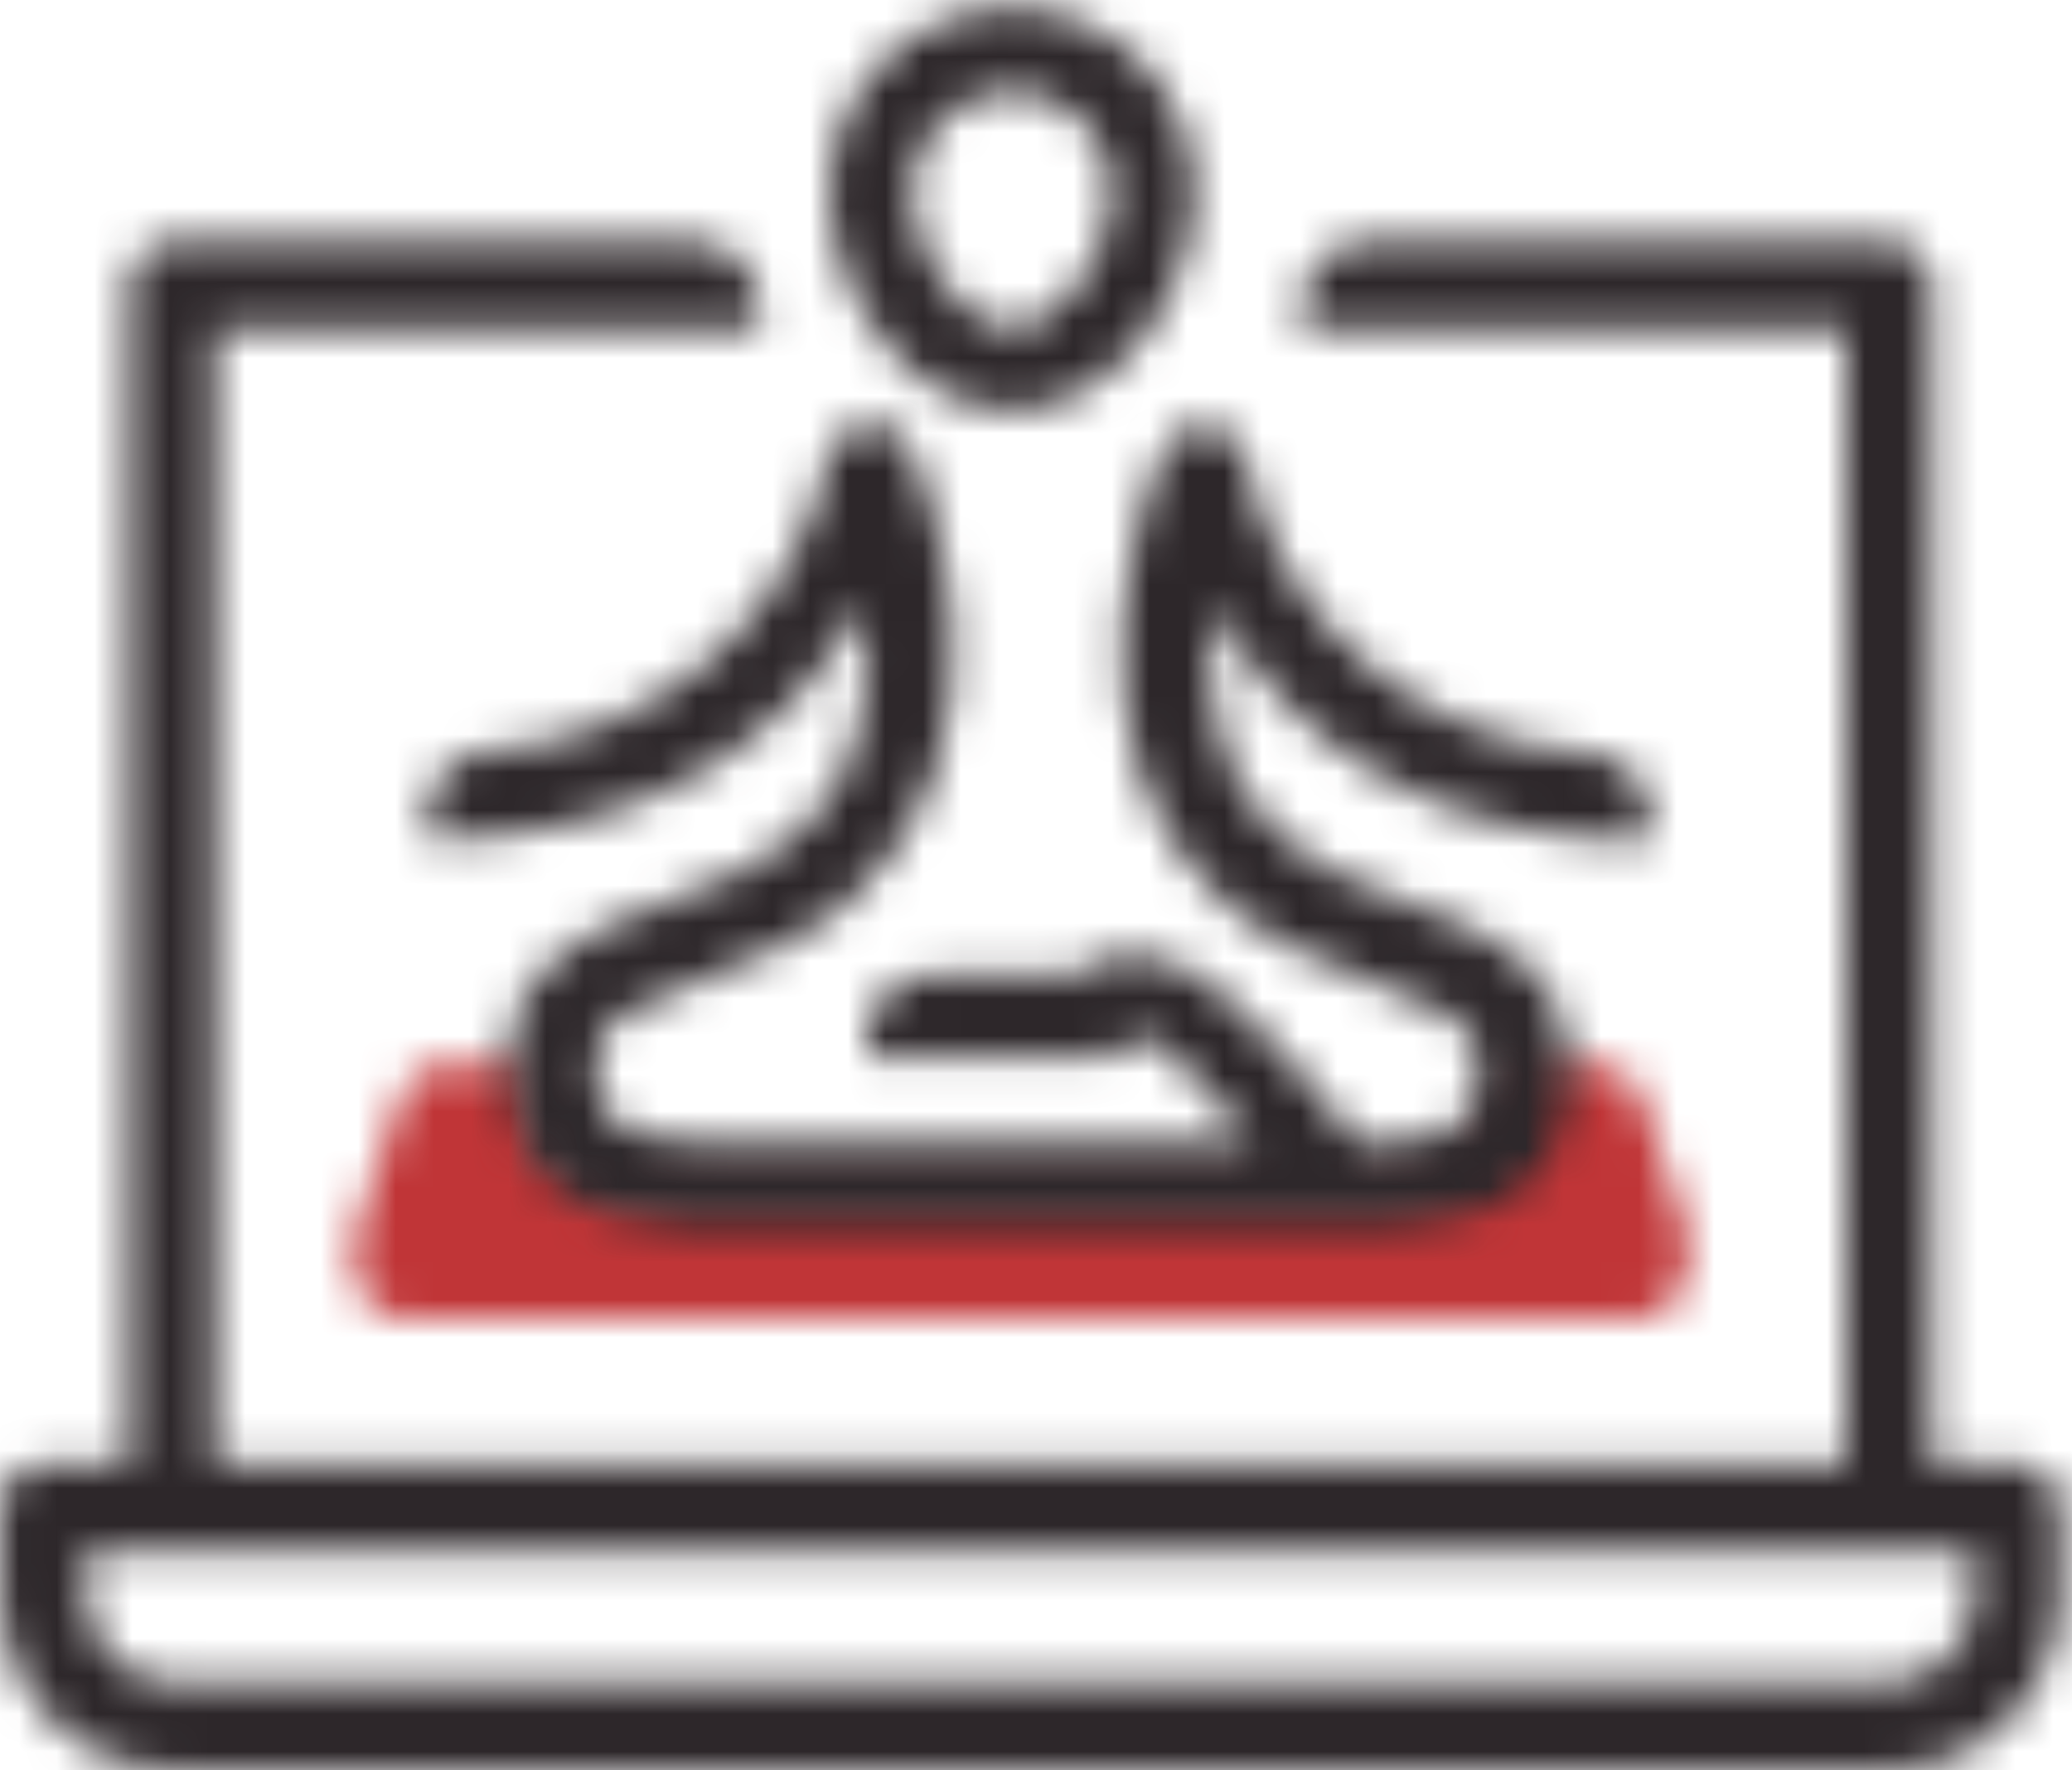 <?xml version="1.0" encoding="UTF-8"?>
<svg width="55px" height="47px" viewBox="0 0 55 47" version="1.1" xmlns="http://www.w3.org/2000/svg" xmlns:xlink="http://www.w3.org/1999/xlink">
    <title>Group 13 Copy 4</title>
    <defs>
        <path d="M31.079,0.247 C31.091,0.381 31.091,0.515 31.079,0.651 L31.079,0.651 C31.081,0.89 31.058,1.133 31.009,1.368 L31.009,1.368 C30.617,3.611 28.207,3.611 25.508,3.611 L25.508,3.611 L10.712,3.611 C8.013,3.611 5.6,3.611 5.21,1.368 L5.21,1.368 C5.162,1.133 5.138,0.89 5.141,0.651 L5.141,0.651 C5.129,0.515 5.129,0.381 5.141,0.247 L5.141,0.247 L2.662,0.247 C2.145,0.308 1.729,0.684 1.623,1.177 L1.623,1.177 L0.472,4.541 C0.089,5.654 0.643,6.975 1.508,6.975 L1.508,6.975 L34.677,6.975 C35.542,6.975 36.096,5.654 35.75,4.541 L35.75,4.541 L34.596,1.177 C34.493,0.684 34.075,0.308 33.558,0.247 L33.558,0.247 L31.079,0.247 Z" id="path-1"></path>
        <path d="M36.263,0.423 C35.32,0.423 34.554,1.202 34.554,2.161 L34.554,2.161 L34.554,2.741 L49,2.741 L49,32.874 L5.709,32.874 L5.709,2.741 L20.155,2.741 L20.155,2.161 C20.155,1.202 19.389,0.423 18.445,0.423 L18.445,0.423 L4.569,0.423 C3.941,0.423 3.428,0.942 3.428,1.582 L3.428,1.582 L3.428,32.874 L1.15,32.874 C0.523,32.874 0.013,33.391 0.013,34.033 L0.013,34.033 L0.013,36.352 C0.013,38.912 2.052,40.987 4.569,40.987 L4.569,40.987 L50.139,40.987 C52.657,40.987 54.694,38.912 54.694,36.352 L54.694,36.352 L54.694,34.033 C54.694,33.391 54.185,32.874 53.557,32.874 L53.557,32.874 L51.278,32.874 L51.278,1.582 C51.278,0.942 50.768,0.423 50.139,0.423 L50.139,0.423 L36.263,0.423 Z M2.291,36.352 L2.291,35.192 L52.415,35.192 L52.415,36.352 C52.415,37.63 51.397,38.669 50.139,38.669 L50.139,38.669 L4.569,38.669 C3.309,38.669 2.291,37.63 2.291,36.352 L2.291,36.352 Z" id="path-3"></path>
        <path d="M0.011,5.101 C0.011,7.788 2.13,10.904 4.86,10.904 L4.86,10.904 C7.591,10.904 9.71,7.788 9.71,5.101 L9.71,5.101 C9.71,2.401 7.536,0.211 4.86,0.211 L4.86,0.211 C2.182,0.211 0.011,2.401 0.011,5.101 L0.011,5.101 Z M2.195,5.101 C2.195,3.616 3.388,2.414 4.86,2.414 L4.86,2.414 C6.333,2.414 7.525,3.616 7.525,5.101 L7.525,5.101 C7.525,6.643 6.215,8.702 4.86,8.702 L4.86,8.702 C3.506,8.702 2.195,6.643 2.195,5.101 L2.195,5.101 Z" id="path-5"></path>
        <path d="M12.021,0.235 C11.527,0.273 11.116,0.615 10.996,1.083 L10.996,1.083 C10.141,5.458 6.349,8.706 1.803,8.956 L1.803,8.956 C0.957,9.089 0.339,9.806 0.343,10.643 L0.343,10.643 L0.343,11.295 C5.664,11.295 9.744,9.046 11.95,5.031 L11.95,5.031 C12.26,7.415 11.95,10.509 8.686,12.116 L8.686,12.116 C7.951,12.476 7.25,12.745 6.572,13.005 L6.572,13.005 C4.721,13.702 2.814,14.433 2.55,16.694 L2.55,16.694 C2.497,17.216 2.497,17.738 2.55,18.257 L2.55,18.257 C3.102,21.631 6.468,21.631 9.169,21.631 L9.169,21.631 L23.981,21.631 C26.682,21.631 30.049,21.631 30.589,18.336 L30.589,18.336 C30.644,17.823 30.644,17.308 30.589,16.793 L30.589,16.793 C30.324,14.467 28.417,13.735 26.566,13.039 L26.566,13.039 C25.889,12.78 25.188,12.51 24.454,12.161 L24.454,12.161 C21.249,10.553 20.89,7.472 21.186,5.076 L21.186,5.076 C23.407,9.091 27.477,11.33 32.795,11.33 L32.795,11.33 L32.795,10.677 C32.791,9.813 32.122,9.093 31.241,9.001 L31.241,9.001 C26.698,8.752 22.908,5.506 22.051,1.128 L22.051,1.128 C21.934,0.658 21.517,0.316 21.026,0.28 L21.026,0.28 C20.533,0.242 20.072,0.516 19.879,0.961 L19.879,0.961 C18.465,4.221 17.385,11.183 23.326,14.175 L23.326,14.175 C24.154,14.579 24.947,14.883 25.624,15.153 L25.624,15.153 C27.486,15.851 28.095,16.154 28.201,17.053 L28.201,17.053 C28.219,17.355 28.219,17.654 28.201,17.953 L28.201,17.953 C28.026,19.011 27.256,19.303 25.107,19.37 L25.107,19.37 C22.292,15.94 20.81,14.399 19.201,14.332 L19.201,14.332 C18.58,14.298 17.971,14.5 17.5,14.894 L17.5,14.894 L13.719,14.894 C12.786,14.894 12.021,15.623 11.996,16.537 L11.996,16.537 L11.996,17.099 L18.075,17.099 C18.387,17.096 18.686,16.973 18.902,16.75 L18.902,16.75 C19.006,16.638 19.12,16.525 19.224,16.525 L19.224,16.525 C19.787,16.525 21.074,17.931 22.292,19.348 L22.292,19.348 L9.203,19.348 C6.068,19.348 5.055,19.146 4.848,17.886 L4.848,17.886 C4.829,17.593 4.829,17.301 4.848,17.009 L4.848,17.009 C4.949,16.109 5.56,15.805 7.422,15.108 L7.422,15.108 C8.124,14.838 8.916,14.534 9.72,14.129 L9.72,14.129 C15.708,11.138 14.628,4.176 13.168,0.914 L13.168,0.914 C12.986,0.498 12.568,0.231 12.111,0.231 L12.111,0.231 C12.083,0.231 12.051,0.233 12.021,0.235 L12.021,0.235 Z" id="path-7"></path>
    </defs>
    <g id="Our-Impact---less-images" stroke="none" stroke-width="1" fill="none" fill-rule="evenodd">
        <g id="Wellbeing-for-All-" transform="translate(-279, -1579)">
            <g id="Group-22-Copy" transform="translate(277, 1579)">
                <g id="Group-13-Copy-4" transform="translate(2, 0)">
                    <g id="Group-3" transform="translate(9, 28)">
                        <mask id="mask-2" fill="white">
                            <use xlink:href="#path-1"></use>
                        </mask>
                        <g id="Clip-2"></g>
                        <polygon id="Fill-1" fill="#C03537" mask="url(#mask-2)" points="-11.185 18.187 47.389 18.187 47.389 -10.966 -11.185 -10.966"></polygon>
                    </g>
                    <g id="Group-6" transform="translate(0, 6)">
                        <mask id="mask-4" fill="white">
                            <use xlink:href="#path-3"></use>
                        </mask>
                        <g id="Clip-5"></g>
                        <polygon id="Fill-4" fill="#2D272A" mask="url(#mask-4)" points="-11.379 52.576 66.088 52.576 66.088 -11.167 -11.379 -11.167"></polygon>
                    </g>
                    <g id="Group-9" transform="translate(22, 0)">
                        <mask id="mask-6" fill="white">
                            <use xlink:href="#path-5"></use>
                        </mask>
                        <g id="Clip-8"></g>
                        <polygon id="Fill-7" fill="#2D272A" mask="url(#mask-6)" points="-10.91 21.917 20.631 21.917 20.631 -10.802 -10.91 -10.802"></polygon>
                    </g>
                    <g id="Group-12" transform="translate(11, 11)">
                        <mask id="mask-8" fill="white">
                            <use xlink:href="#path-7"></use>
                        </mask>
                        <g id="Clip-11"></g>
                        <polygon id="Fill-10" fill="#2D272A" mask="url(#mask-8)" points="-11.148 32.878 44.286 32.878 44.286 -11.016 -11.148 -11.016"></polygon>
                    </g>
                </g>
            </g>
        </g>
    </g>
</svg>